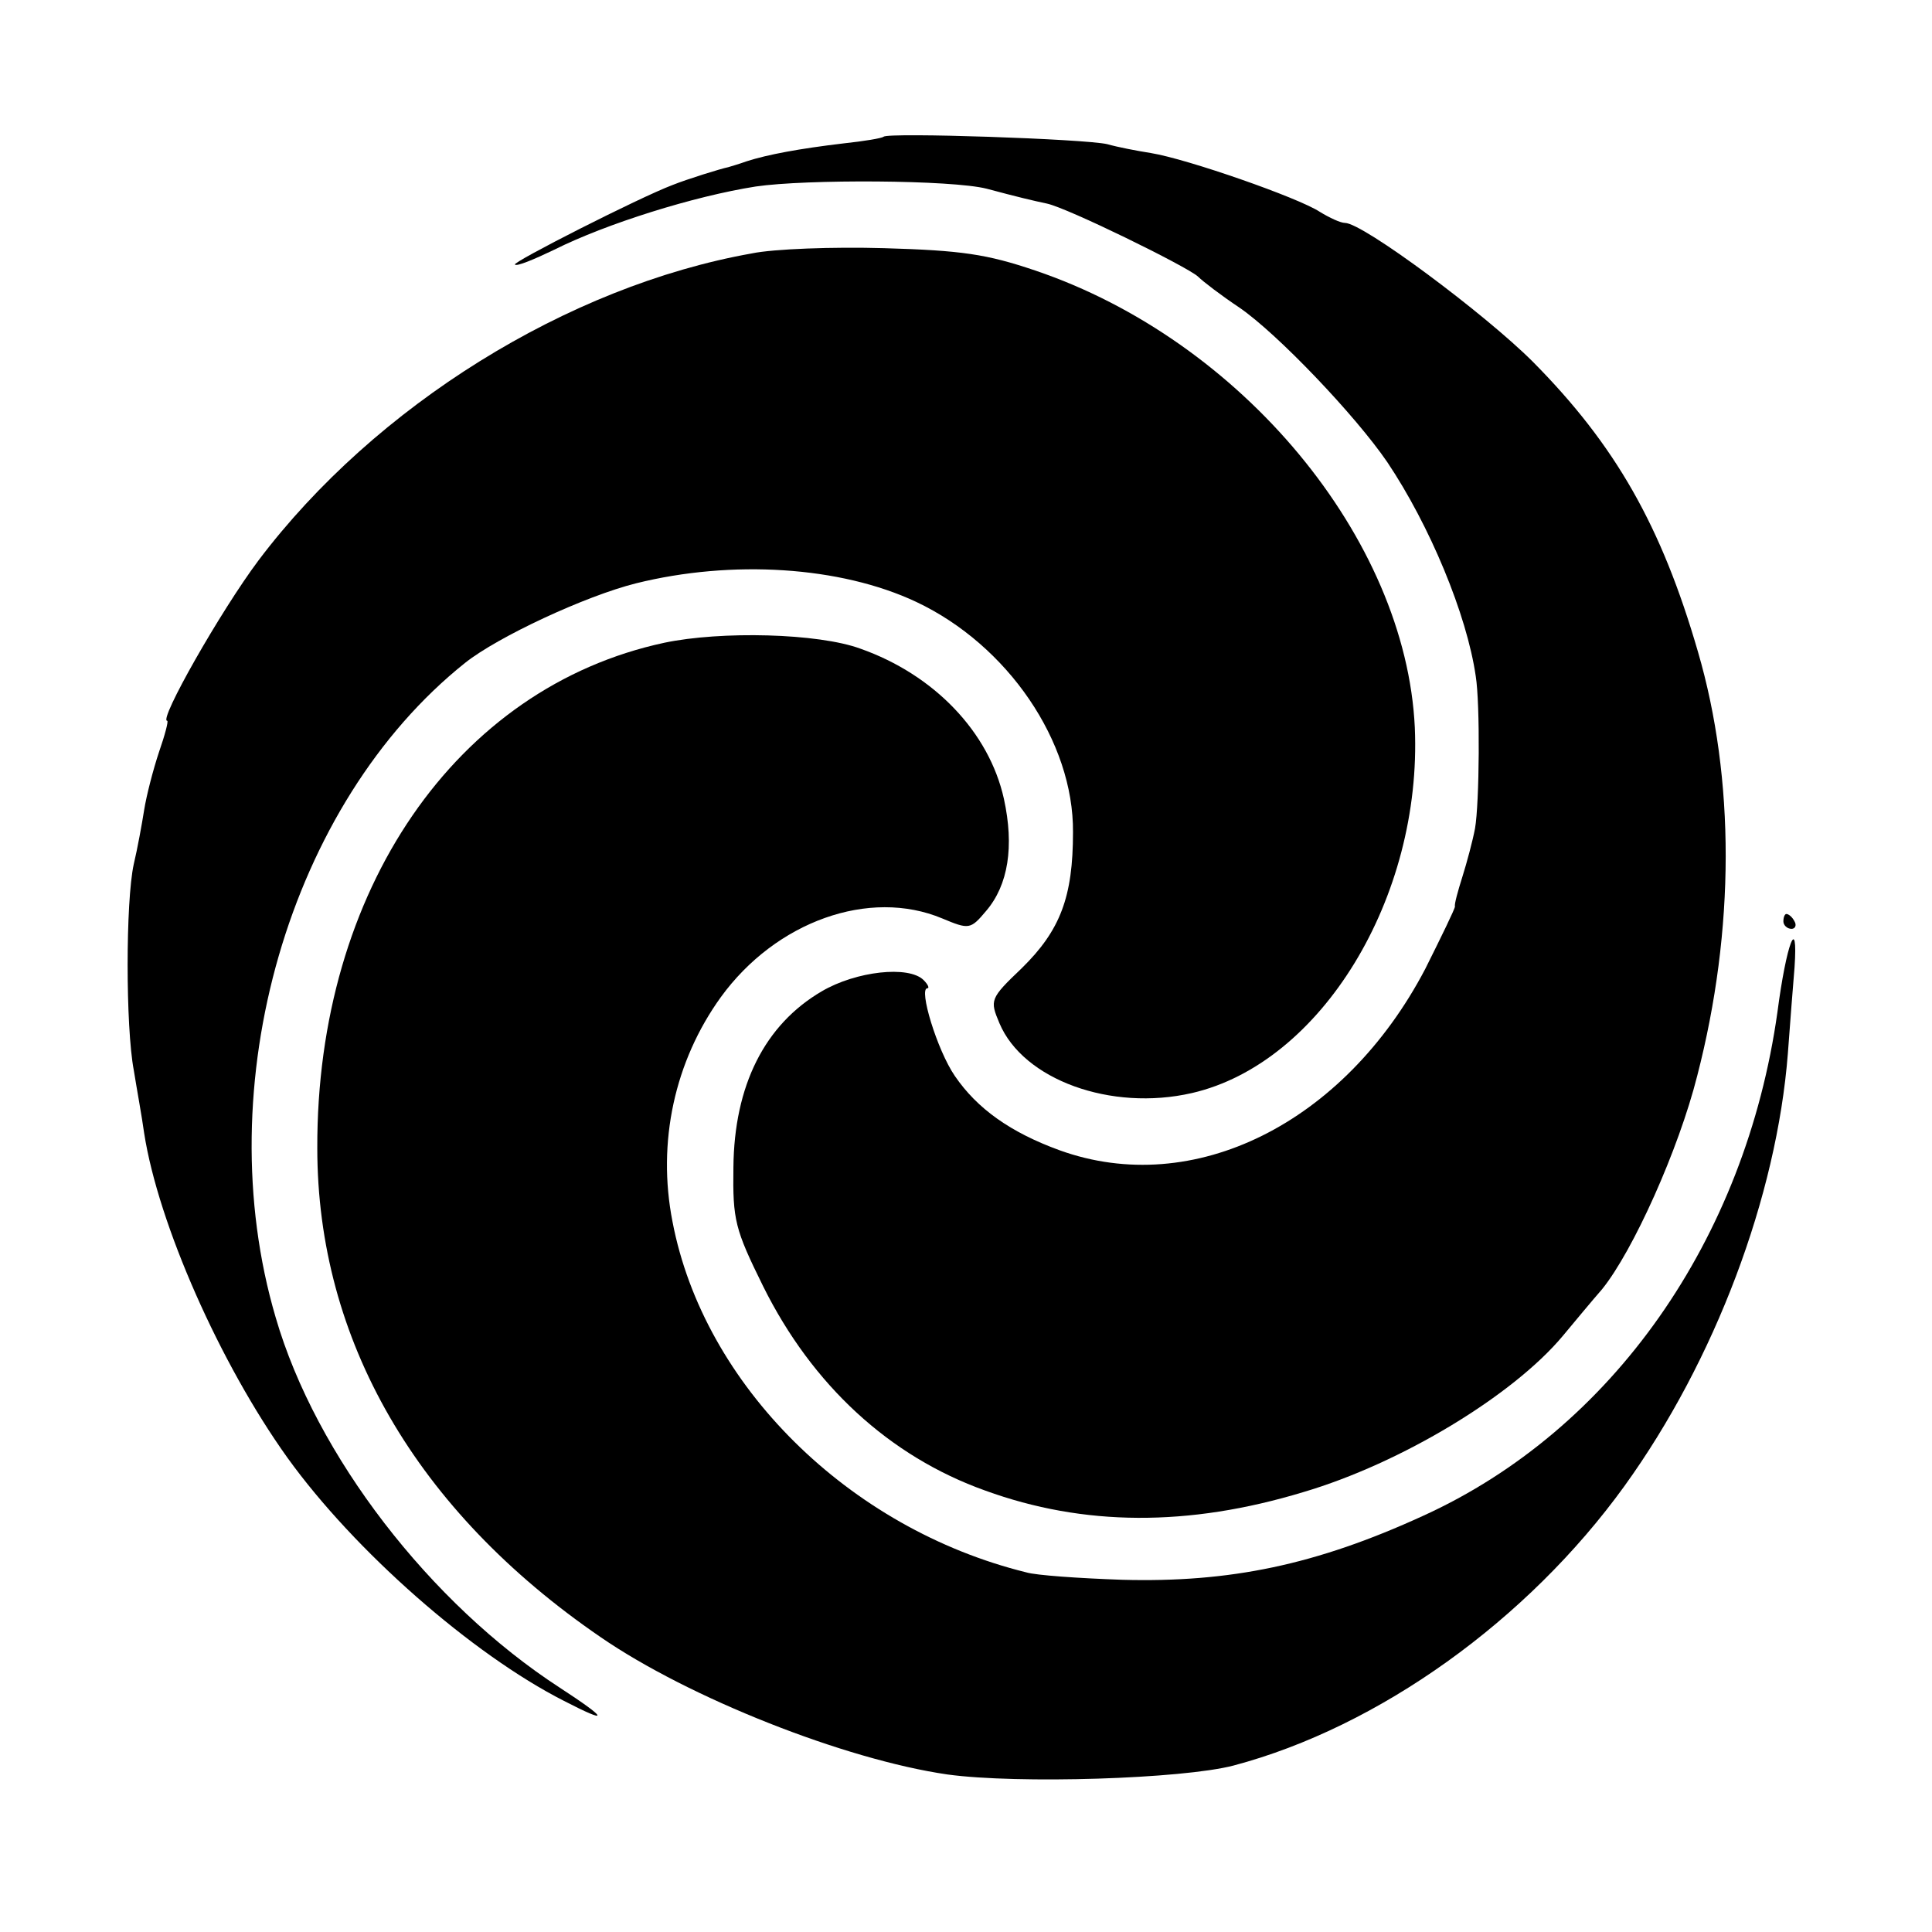 <?xml version="1.0" standalone="no"?>
<!DOCTYPE svg PUBLIC "-//W3C//DTD SVG 20010904//EN"
 "http://www.w3.org/TR/2001/REC-SVG-20010904/DTD/svg10.dtd">
<svg version="1.0" xmlns="http://www.w3.org/2000/svg"
 width="260pt" height="260pt" viewBox="0 0 260 260"
 preserveAspectRatio="xMidYMid meet">
<g transform="translate(0,260) scale(0.1,-0.1)"
fill="#000000" stroke="none">
<path d="M1189 2416 c-2 -2 -26 -6 -54 -9 -59 -7 -102 -15 -130 -24 -11 -4
-22 -7 -25 -8 -10 -2 -55 -16 -75 -24 -45 -17 -216 -104 -212 -107 2 -3 26 7
53 20 70 35 188 72 271 85 68 10 264 9 311 -3 41 -11 62 -16 81 -20 28 -6 187
-84 203 -98 7 -7 32 -26 56 -42 51 -35 156 -145 199 -208 57 -85 107 -205 119
-288 6 -37 5 -171 -1 -205 -3 -16 -11 -46 -17 -65 -6 -19 -11 -37 -10 -40 0
-3 -18 -40 -40 -84 -109 -208 -312 -309 -492 -244 -66 24 -111 56 -141 100
-24 35 -49 118 -37 118 3 0 1 5 -5 11 -20 20 -91 12 -137 -15 -77 -45 -118
-127 -119 -237 -1 -71 2 -83 40 -160 66 -133 170 -229 299 -275 132 -48 273
-49 428 -2 132 39 282 130 349 210 15 18 39 47 53 63 42 52 103 188 128 287
51 197 51 400 1 571 -49 169 -111 278 -222 390 -65 65 -229 187 -253 187 -6 0
-21 7 -34 15 -29 19 -178 71 -227 79 -19 3 -45 8 -59 12 -30 7 -294 16 -301
10z"/>
<path d="M1012 2259 c-248 -44 -507 -205 -664 -413 -51 -68 -135 -216 -123
-216 2 0 -3 -19 -11 -42 -8 -24 -17 -59 -20 -78 -3 -19 -9 -52 -14 -73 -11
-50 -11 -219 0 -277 4 -25 11 -63 14 -85 19 -122 102 -310 193 -437 90 -125
248 -264 372 -327 62 -32 60 -25 -6 18 -174 113 -328 312 -382 498 -92 312 18
692 255 881 44 35 162 90 230 107 129 32 275 23 377 -25 123 -58 212 -188 211
-310 0 -87 -17 -132 -69 -183 -43 -41 -43 -43 -30 -74 32 -76 150 -119 259
-94 174 40 310 263 300 492 -12 254 -233 521 -511 615 -65 22 -99 27 -203 30
-69 2 -149 -1 -178 -7z"/>
<path d="M894 1735 c-280 -60 -468 -333 -467 -680 0 -258 133 -488 381 -658
119 -82 329 -165 467 -185 95 -13 316 -6 385 12 196 52 396 196 526 376 122
169 205 390 220 582 3 40 7 93 9 116 5 74 -11 32 -23 -60 -43 -306 -222 -562
-477 -678 -144 -66 -260 -90 -405 -86 -58 2 -116 6 -129 10 -239 59 -434 252
-476 472 -21 107 3 216 65 302 74 102 200 147 298 106 36 -15 38 -15 59 10 30
35 38 87 24 151 -20 90 -94 167 -193 202 -57 21 -188 24 -264 8z"/>
<path d="M2400 1360 c0 -5 5 -10 11 -10 5 0 7 5 4 10 -3 6 -8 10 -11 10 -2 0
-4 -4 -4 -10z"/>
</g>
</svg>
